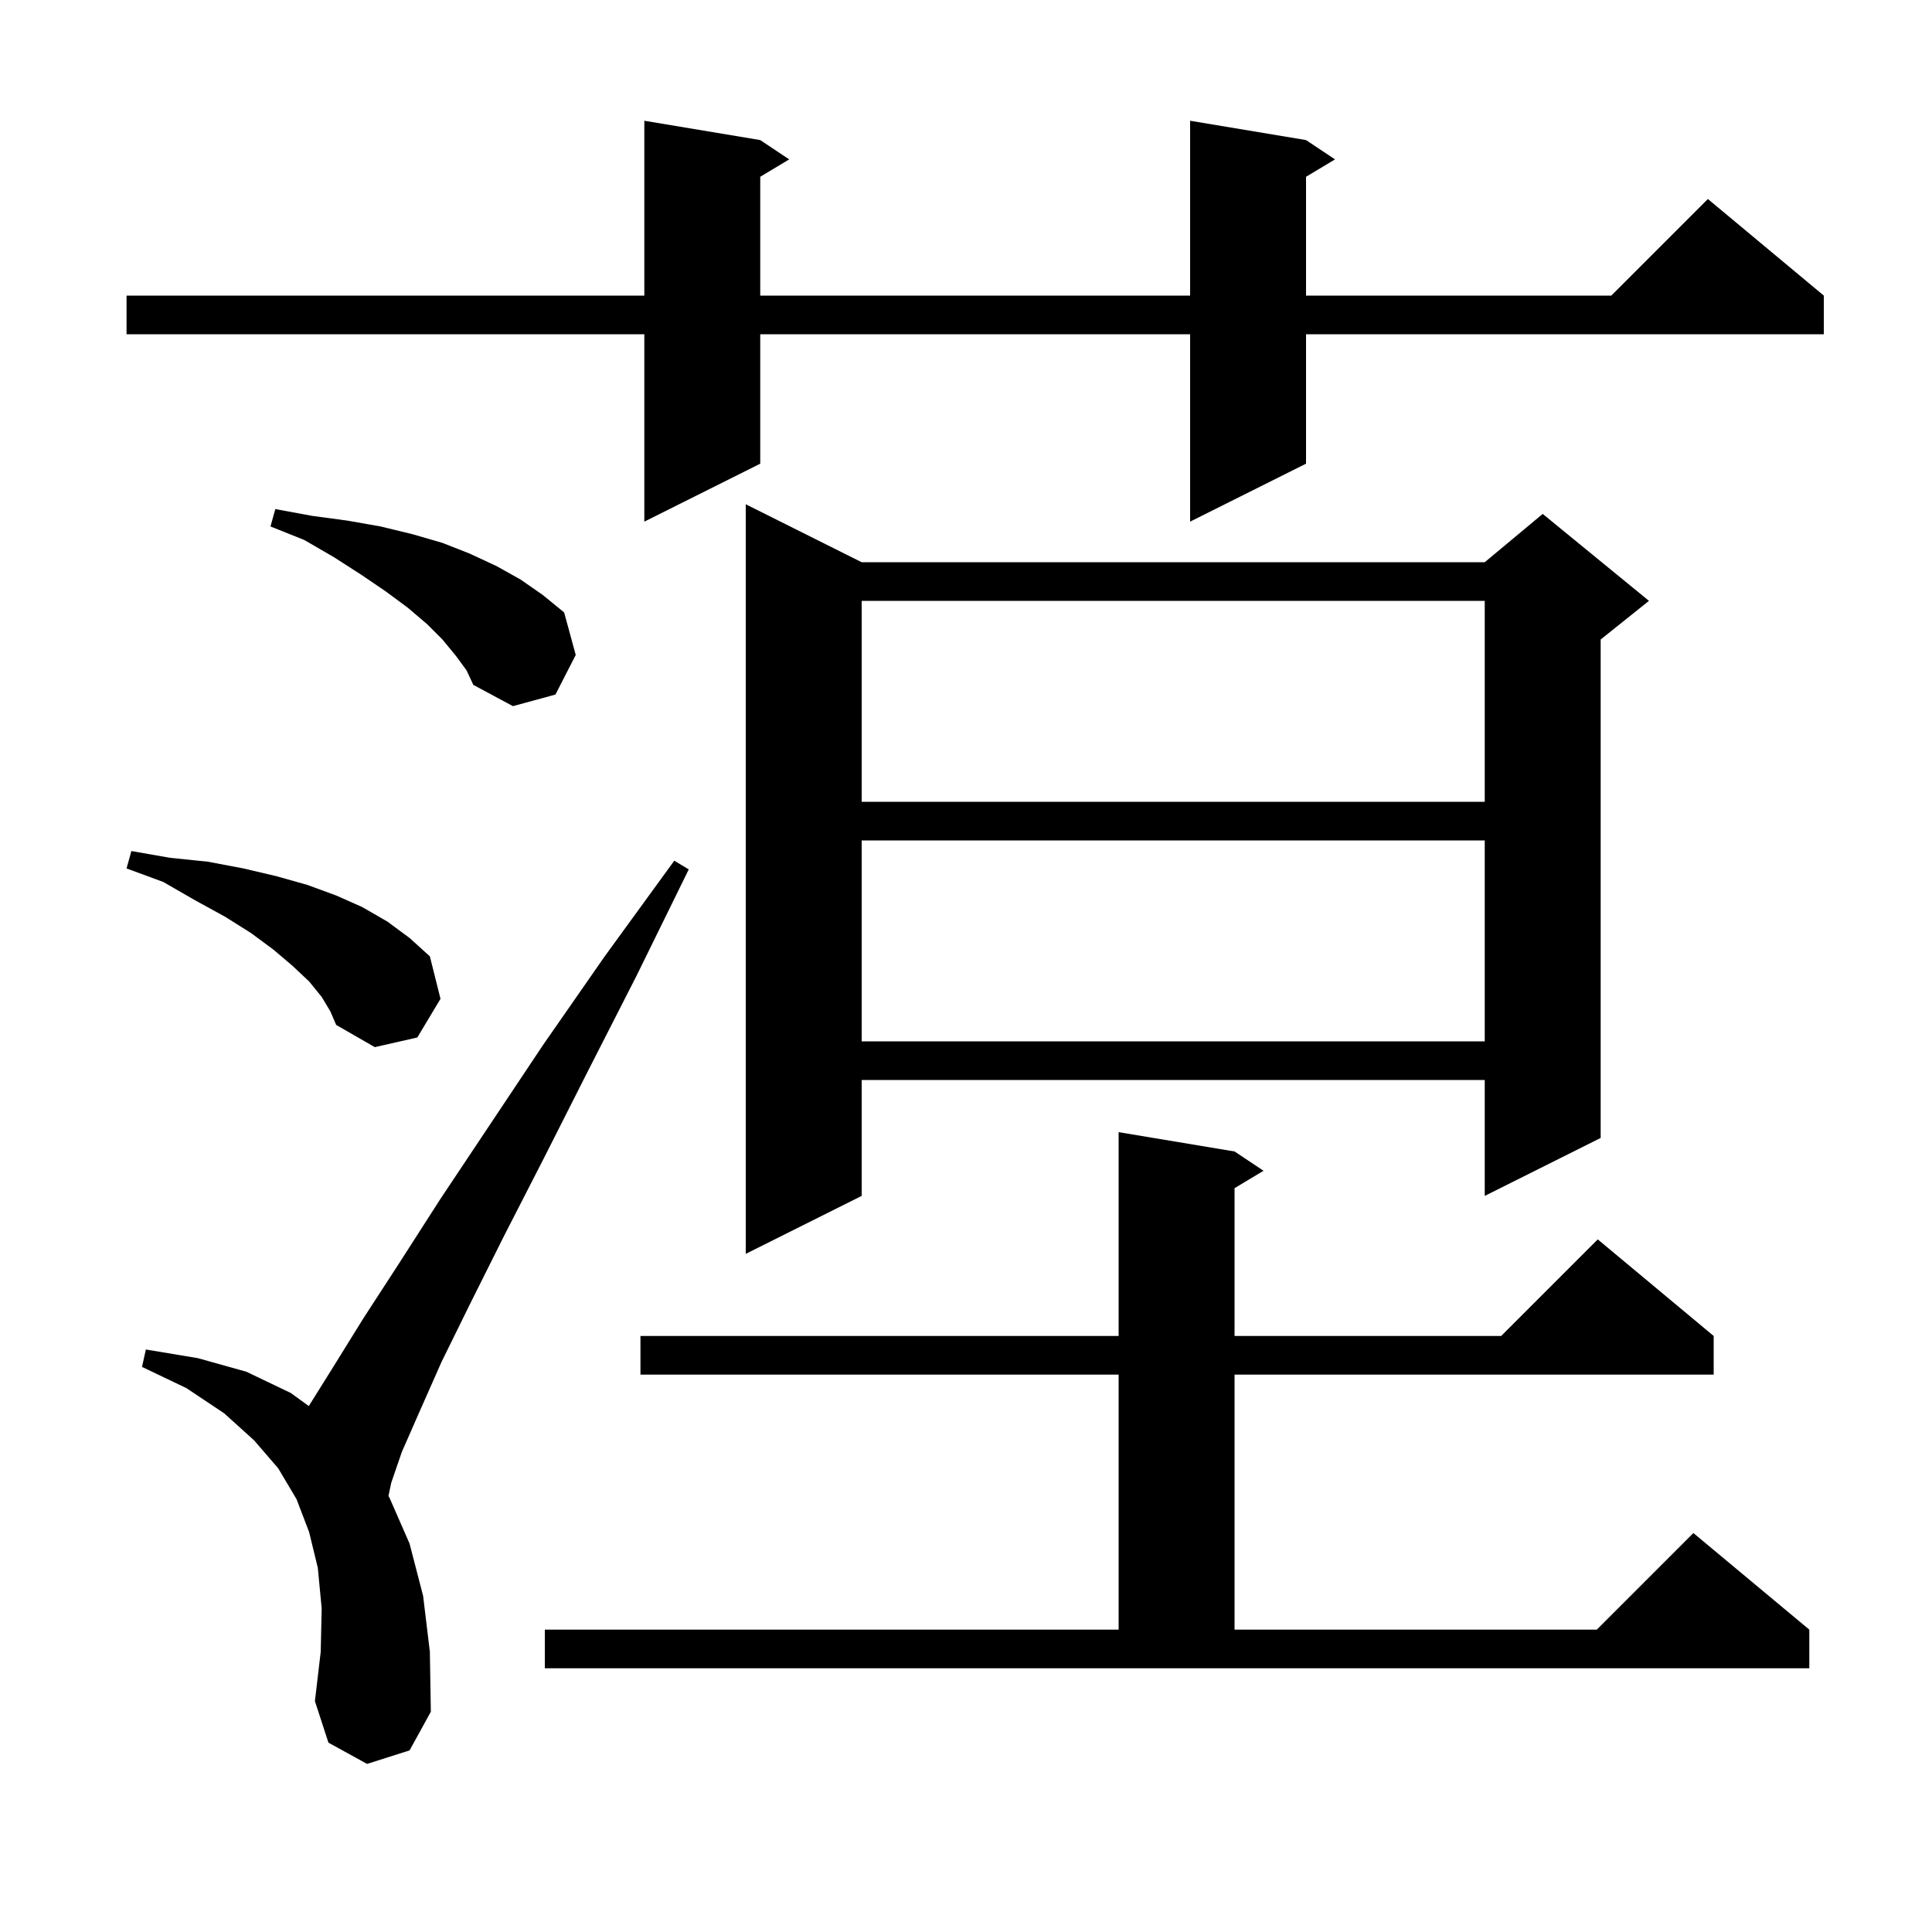 <svg xmlns="http://www.w3.org/2000/svg" xmlns:xlink="http://www.w3.org/1999/xlink" version="1.1" baseProfile="full" viewBox="0 0 200 200" width="200" height="200">
<g fill="black">
<path d="M 38.0 182.6 L 34.0 180.4 L 32.6 176.1 L 33.2 171.0 L 33.3 166.5 L 32.9 162.3 L 32.0 158.6 L 30.7 155.2 L 28.8 152.0 L 26.3 149.1 L 23.2 146.3 L 19.3 143.7 L 14.7 141.5 L 15.1 139.7 L 20.5 140.6 L 25.5 142.0 L 30.1 144.2 L 31.969 145.555 L 32.0 145.5 L 34.5 141.5 L 37.6 136.5 L 41.3 130.8 L 45.6 124.1 L 56.2 108.2 L 62.6 99.0 L 69.8 89.1 L 71.3 90.0 L 65.9 101.0 L 60.8 111.0 L 56.3 119.9 L 52.2 127.9 L 48.7 134.9 L 45.7 141.0 L 43.4 146.2 L 41.6 150.3 L 40.5 153.5 L 40.212 154.866 L 40.3 155.0 L 42.4 159.8 L 43.8 165.2 L 44.5 171.0 L 44.6 177.2 L 42.4 181.2 Z M 56.4 168.7 L 115.8 168.7 L 115.8 142.3 L 66.3 142.3 L 66.3 138.3 L 115.8 138.3 L 115.8 117.2 L 127.8 119.2 L 130.8 121.2 L 127.8 123.0 L 127.8 138.3 L 155.4 138.3 L 165.4 128.3 L 177.4 138.3 L 177.4 142.3 L 127.8 142.3 L 127.8 168.7 L 165.3 168.7 L 175.3 158.7 L 187.3 168.7 L 187.3 172.7 L 56.4 172.7 Z M 89.2 58.2 L 153.7 58.2 L 159.7 53.2 L 170.7 62.2 L 165.7 66.2 L 165.7 117.8 L 153.7 123.8 L 153.7 111.8 L 89.2 111.8 L 89.2 123.8 L 77.2 129.8 L 77.2 52.2 Z M 33.3 103.2 L 32.0 101.6 L 30.3 100.0 L 28.3 98.3 L 26.0 96.6 L 23.3 94.9 L 20.2 93.2 L 16.9 91.3 L 13.1 89.9 L 13.6 88.1 L 17.6 88.8 L 21.5 89.2 L 25.2 89.9 L 28.6 90.7 L 31.8 91.6 L 34.8 92.7 L 37.5 93.9 L 40.1 95.4 L 42.4 97.1 L 44.5 99.0 L 45.6 103.4 L 43.2 107.4 L 38.8 108.4 L 34.8 106.1 L 34.2 104.7 Z M 89.2 87.0 L 89.2 107.8 L 153.7 107.8 L 153.7 87.0 Z M 89.2 62.2 L 89.2 83.0 L 153.7 83.0 L 153.7 62.2 Z M 47.2 67.9 L 45.8 66.2 L 44.2 64.6 L 42.2 62.9 L 39.9 61.2 L 37.4 59.5 L 34.6 57.7 L 31.5 55.9 L 28.0 54.5 L 28.5 52.7 L 32.3 53.4 L 36.0 53.9 L 39.4 54.5 L 42.7 55.3 L 45.8 56.2 L 48.6 57.3 L 51.4 58.6 L 53.9 60.0 L 56.2 61.6 L 58.4 63.4 L 59.6 67.8 L 57.5 71.9 L 53.1 73.1 L 49.0 70.9 L 48.3 69.4 Z M 135.2 14.5 L 138.2 16.5 L 135.2 18.3 L 135.2 30.6 L 166.8 30.6 L 176.8 20.6 L 188.8 30.6 L 188.8 34.6 L 135.2 34.6 L 135.2 48.0 L 123.2 54.0 L 123.2 34.6 L 78.7 34.6 L 78.7 48.0 L 66.7 54.0 L 66.7 34.6 L 13.1 34.6 L 13.1 30.6 L 66.7 30.6 L 66.7 12.5 L 78.7 14.5 L 81.7 16.5 L 78.7 18.3 L 78.7 30.6 L 123.2 30.6 L 123.2 12.5 Z " />
</g>
</svg>
